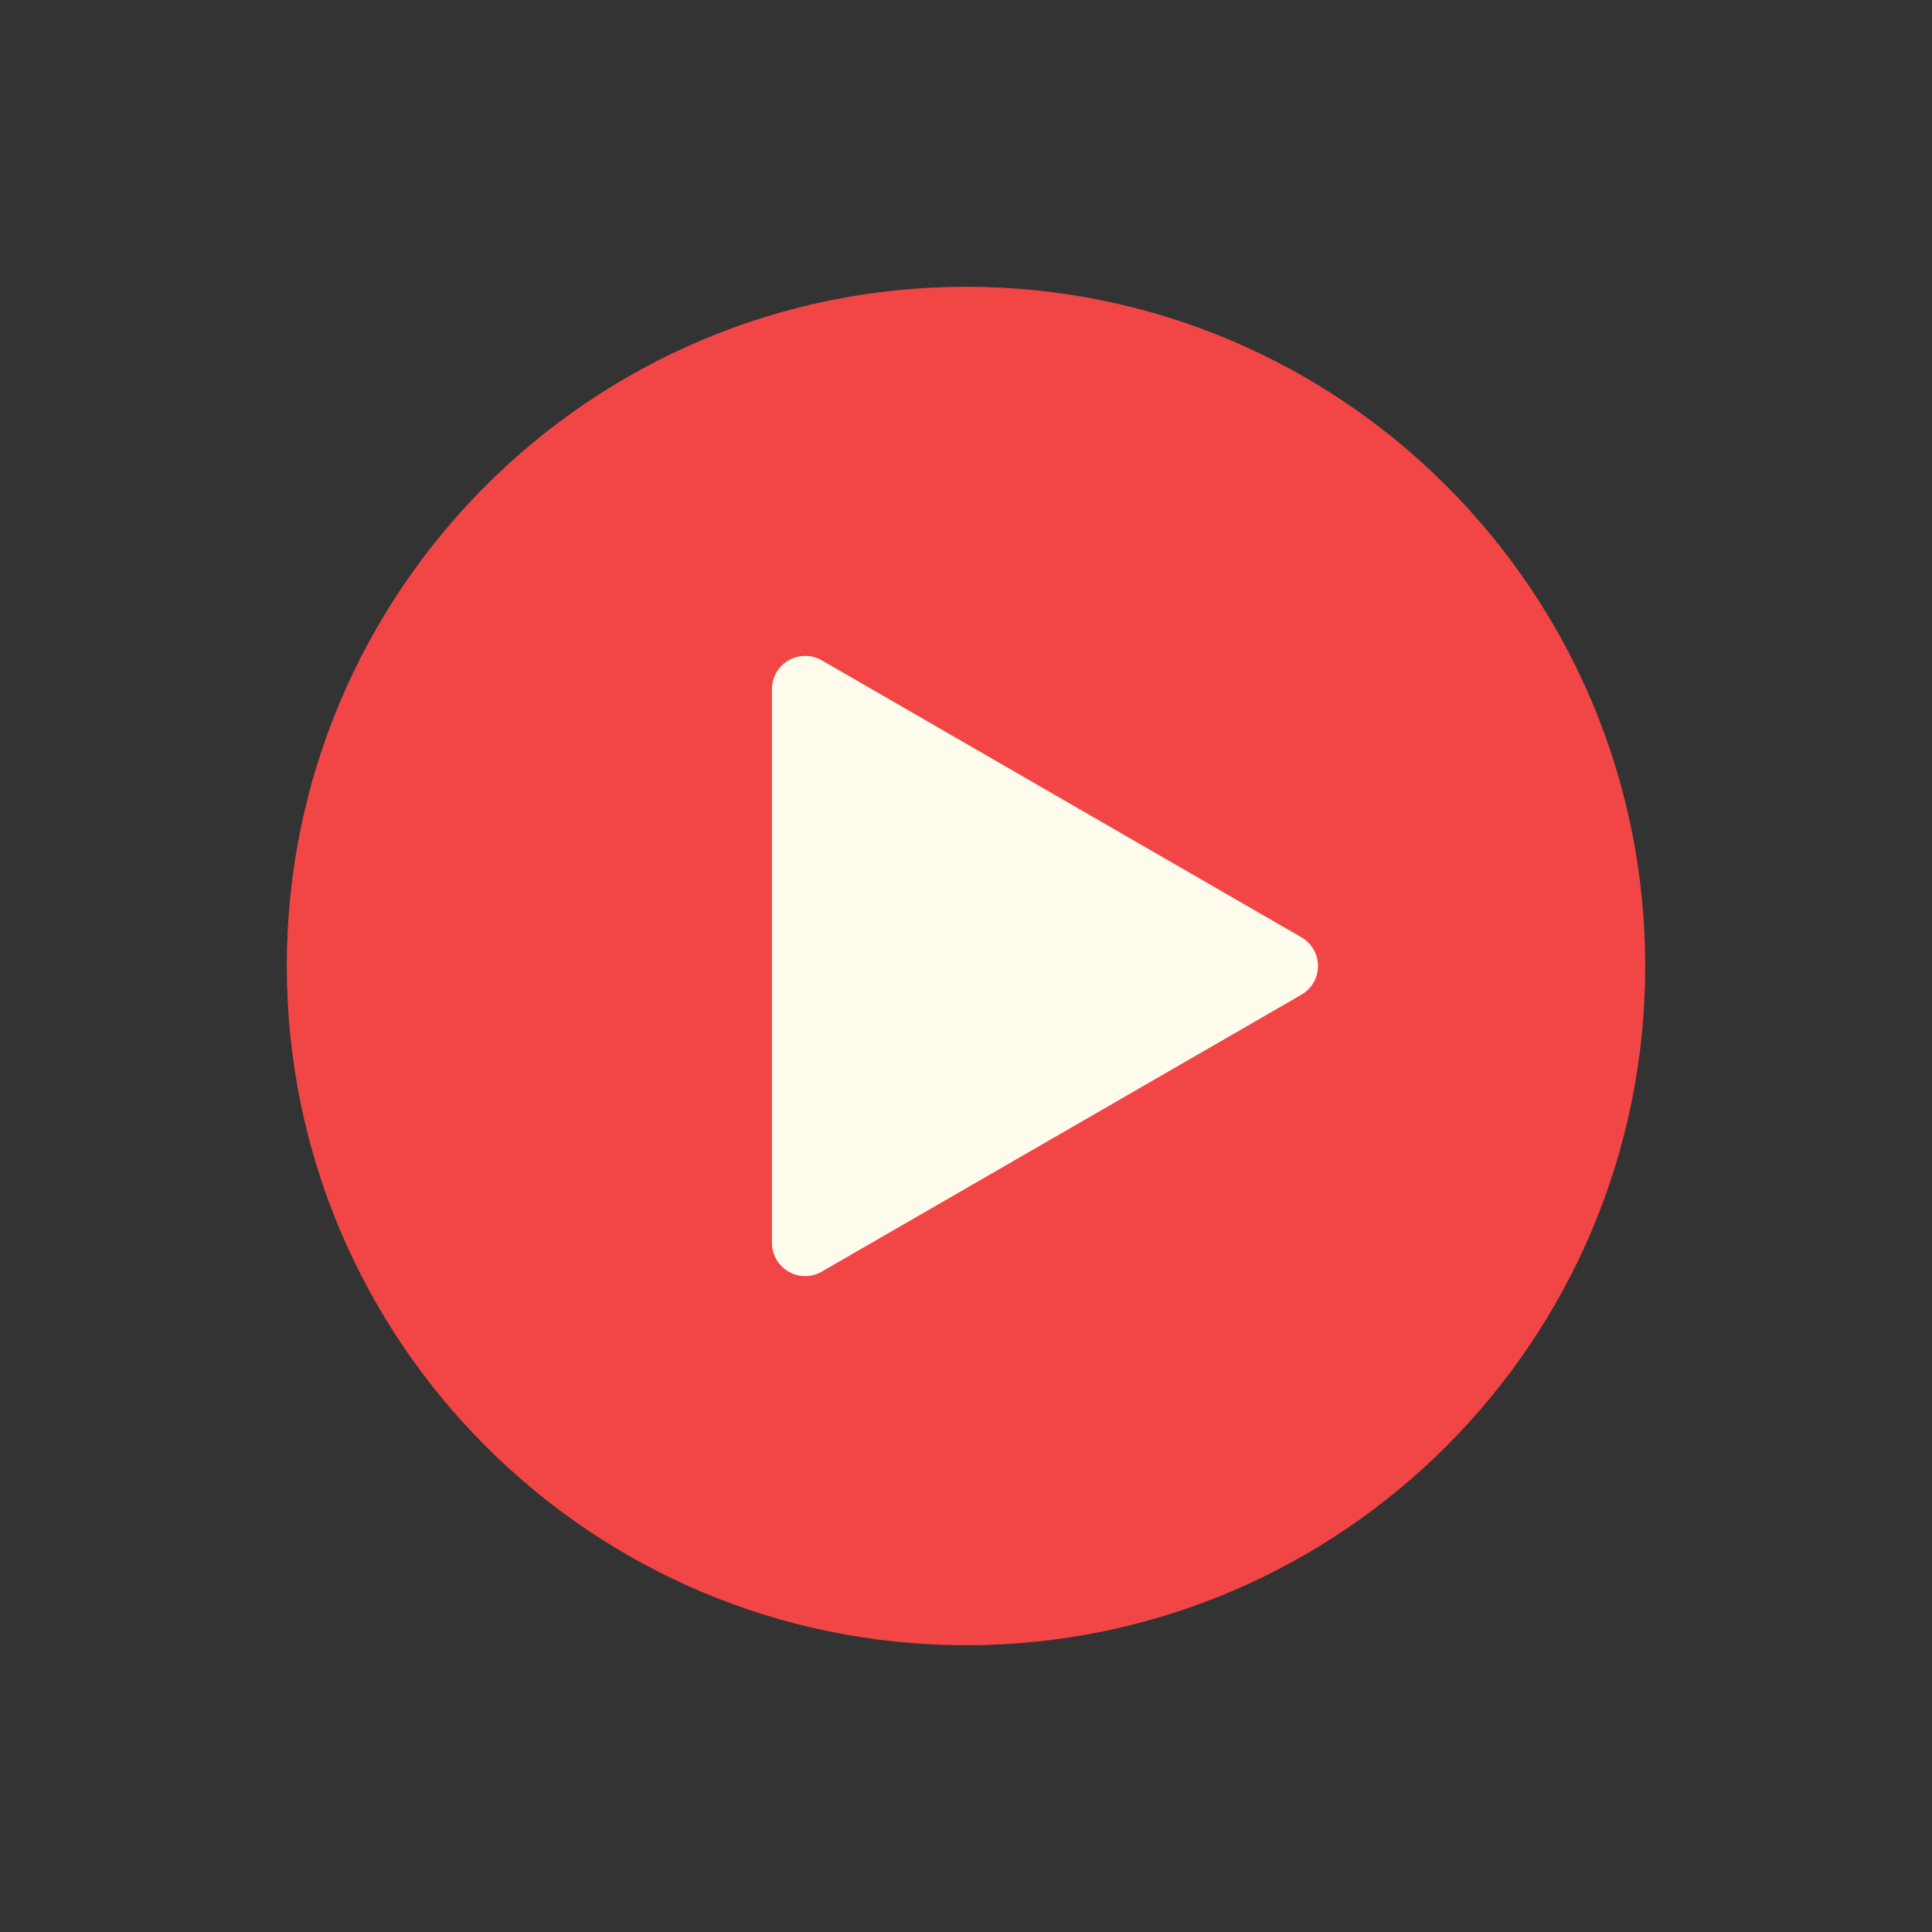 <svg width="32" height="32" viewBox="0 0 32 32" fill="none" xmlns="http://www.w3.org/2000/svg">
<rect x="0" y="0" width="32" height="32" fill="#333333" stroke="none"/>
<path d="M16 27.25C22.213 27.25 27.25 22.213 27.25 16C27.25 9.787 22.213 4.75 16 4.75C9.787 4.75 4.75 9.787 4.75 16C4.75 22.213 9.787 27.25 16 27.25Z" fill="#F24646"/>
<path d="M13.609 21.063L21.556 16.475C21.64 16.427 21.709 16.358 21.757 16.274C21.805 16.191 21.83 16.096 21.83 16C21.83 15.904 21.805 15.809 21.757 15.726C21.709 15.642 21.64 15.573 21.556 15.525L13.609 10.936C13.526 10.888 13.431 10.863 13.335 10.864C13.239 10.864 13.145 10.889 13.061 10.937C12.978 10.985 12.909 11.054 12.86 11.137C12.812 11.221 12.787 11.315 12.786 11.411V20.588C12.787 20.684 12.812 20.779 12.86 20.862C12.909 20.945 12.978 21.014 13.061 21.062C13.145 21.11 13.239 21.136 13.335 21.136C13.431 21.136 13.526 21.111 13.609 21.063Z" fill="#FFFCEE"/>
</svg>

